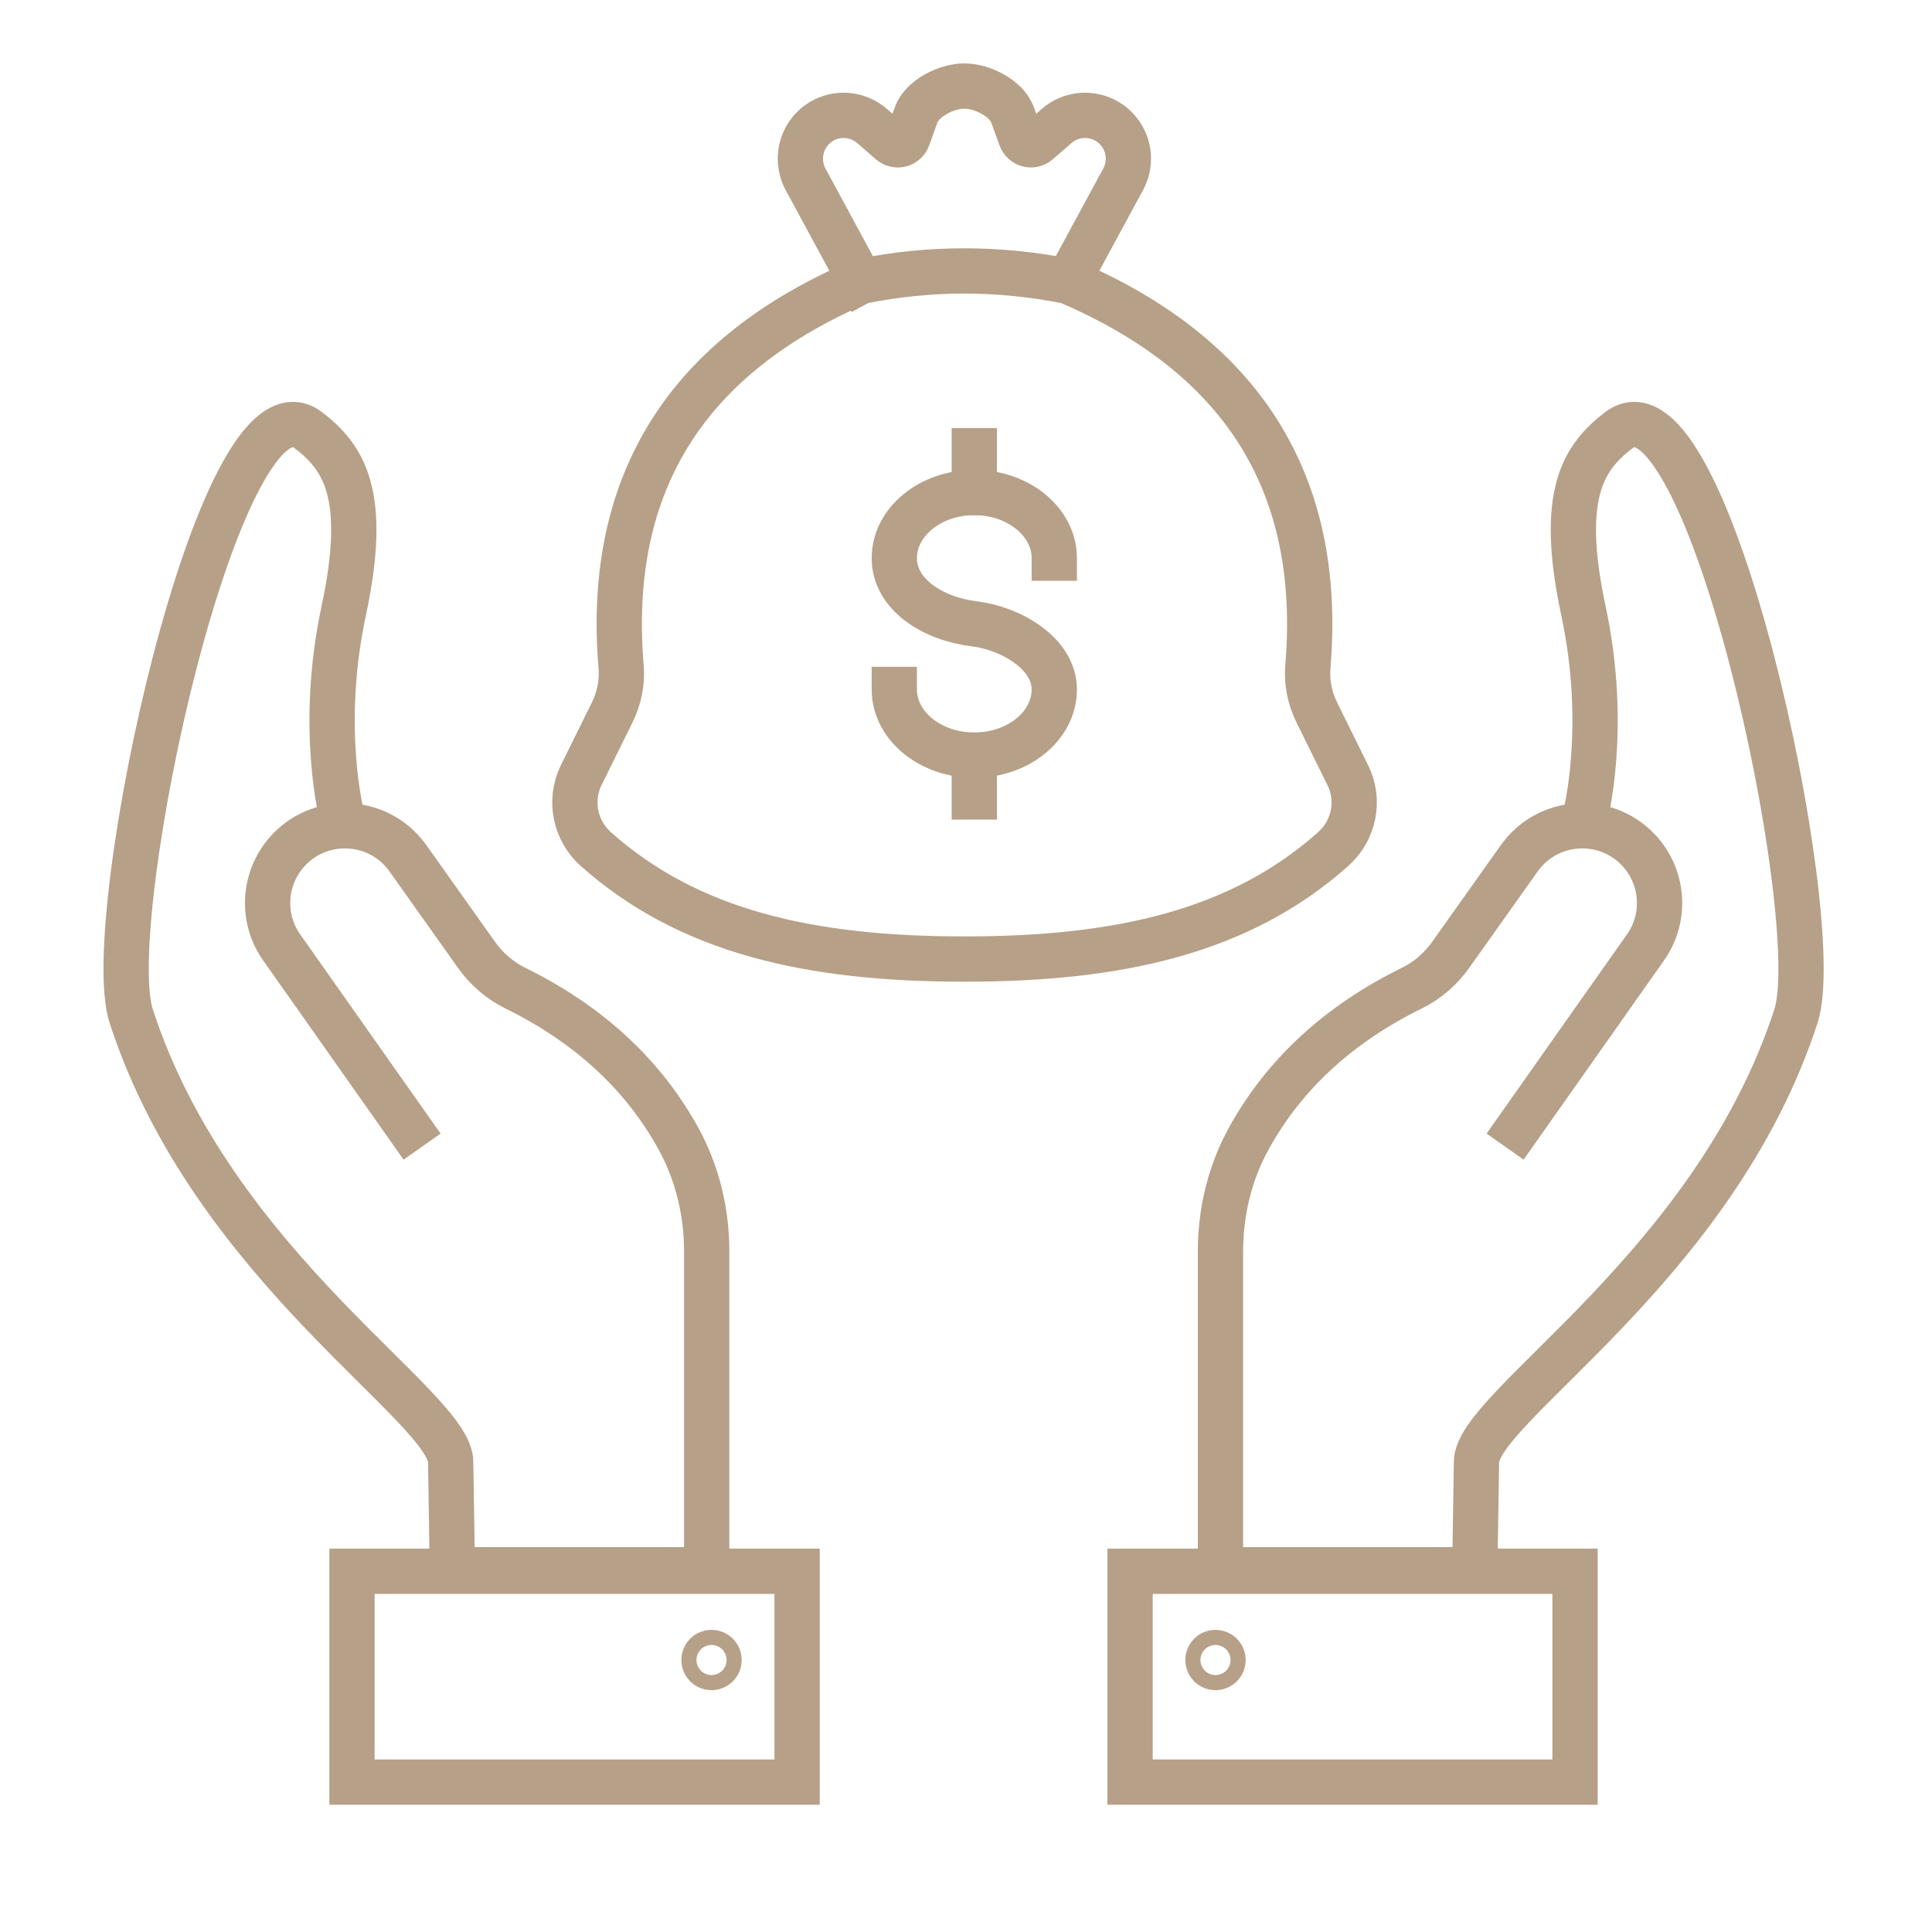 <?xml version="1.0" encoding="UTF-8"?>
<svg id="Ebene_2" data-name="Ebene 2" xmlns="http://www.w3.org/2000/svg" viewBox="0 0 128 128">

  <path fill="none" stroke="#b7a088" stroke-width="3" stroke-linecap="square" stroke-miterlimit="10" d="M59.25,45.68c0,2.4,2.38,4.35,5.3,4.35s5.3-1.95,5.3-4.35-2.9-4.06-5.3-4.35c-2.75-.33-5.3-1.95-5.3-4.35s2.38-4.35,5.3-4.35,5.3,1.95,5.3,4.35"/>
  <line fill="none" stroke="#b7a088" stroke-width="3" stroke-linecap="square" stroke-miterlimit="10" x1="64.55" y1="29.86" x2="64.55" y2="32.63"/>
  <line fill="none" stroke="#b7a088" stroke-width="3" stroke-linecap="square" stroke-miterlimit="10" x1="64.55" y1="50.03" x2="64.55" y2="52.8"/>
  <polyline fill="none" stroke="#b7a088" stroke-width="3" stroke-linecap="square" stroke-miterlimit="10" points="80.74 104.1 104.35 104.1 104.35 118.07 74.87 118.07 74.87 104.1 80.74 104.1"/>
  <path fill="none" stroke="#b7a088" stroke-width="3" stroke-linecap="square" stroke-miterlimit="10" d="M105.02,54.11s1.55-5.87-.11-13.63.01-10.18,2.33-11.97c5.87-4.54,13.81,32.46,11.75,38.8-5.43,16.74-21.28,25.94-21.17,29.6l-.11,7.09h-16.85v-21.1c0-2.61.62-5.2,1.88-7.48,2.33-4.22,5.92-7.56,10.83-9.97,1.03-.51,1.91-1.29,2.57-2.23l4.51-6.35c1.86-2.63,5.66-2.9,7.88-.58h0c1.69,1.77,1.9,4.49.48,6.49l-8.43,11.96"/>
  <circle fill="none" stroke="#b7a088" stroke-width="3" stroke-linecap="square" stroke-miterlimit="10" cx="80.53" cy="109.98" r=".5"/>
  <polyline fill="none" stroke="#b7a088" stroke-width="3" stroke-linecap="square" stroke-miterlimit="10" points="46.93 104.1 23.32 104.1 23.32 118.07 52.81 118.07 52.81 104.1 46.93 104.1"/>
  <path fill="none" stroke="#b7a088" stroke-width="3" stroke-linecap="square" stroke-miterlimit="10" d="M22.66,54.11s-1.55-5.87.11-13.63-.01-10.18-2.33-11.97c-5.87-4.54-13.81,32.46-11.75,38.8,5.43,16.74,21.28,25.94,21.17,29.6l.11,7.09h16.85s0-21.1,0-21.1c0-2.61-.62-5.2-1.88-7.48-2.33-4.22-5.92-7.56-10.83-9.97-1.03-.51-1.91-1.29-2.57-2.23l-4.51-6.35c-1.86-2.63-5.66-2.9-7.88-.58h0c-1.69,1.77-1.9,4.49-.48,6.49l8.43,11.96"/>
  <circle fill="none" stroke="#b7a088" stroke-width="3" stroke-linecap="square" stroke-miterlimit="10" cx="47.14" cy="109.98" r=".5"/>
  <path fill="none" stroke="#b7a088" stroke-width="3" stroke-linecap="square" stroke-miterlimit="10" d="M57.03,18.64l-3.66-6.76c-.78-1.45-.19-3.26,1.29-3.96h0c1.03-.49,2.26-.32,3.12.43l1.23,1.07c.38.33.97.18,1.14-.3l.55-1.52c.4-1.1,2.02-1.9,3.19-1.9s2.79.8,3.19,1.9l.55,1.52c.17.47.76.63,1.14.3l1.23-1.07c.86-.75,2.09-.92,3.12-.43h0c1.49.71,2.08,2.51,1.29,3.96l-3.66,6.76c11.41,4.87,16.93,13.25,15.9,25.53-.09,1.05.13,2.1.6,3.05l2.05,4.15c.82,1.66.41,3.66-.98,4.89-6.14,5.46-14.12,7.28-24.42,7.28s-18.28-1.82-24.42-7.28c-1.38-1.23-1.79-3.23-.98-4.89l2.05-4.15c.47-.95.69-2,.6-3.05-1.03-12.29,4.48-20.67,15.9-25.53,4.54-.92,9.11-.92,13.71,0"/>
</svg>